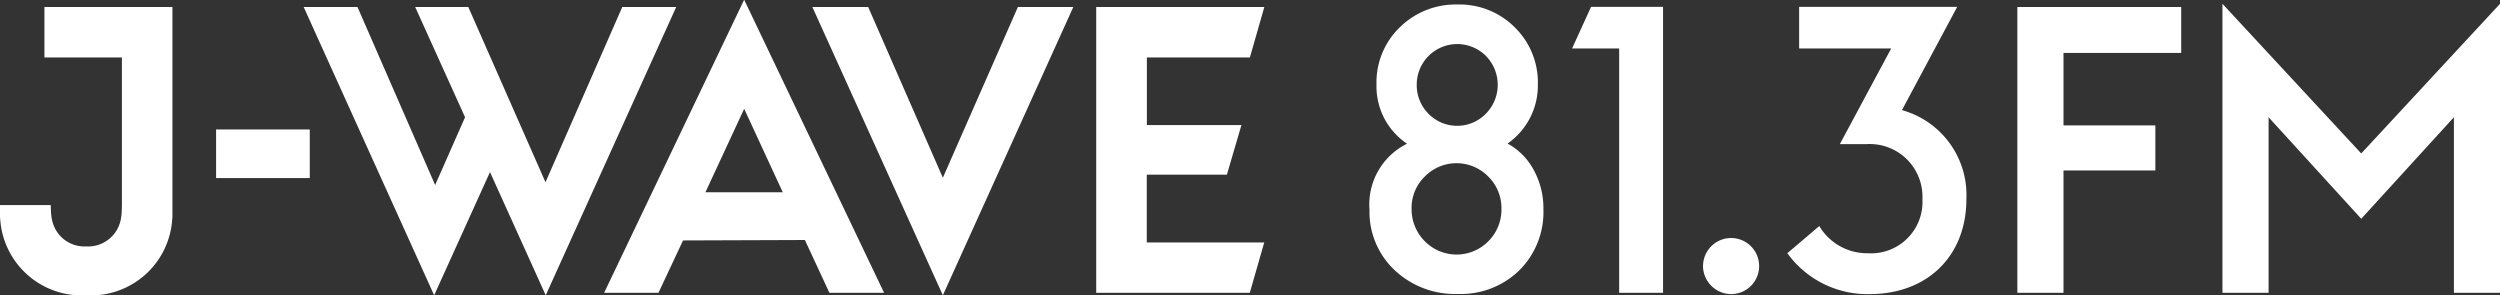 <svg xmlns="http://www.w3.org/2000/svg" width="171.875" height="20.31" viewBox="0 0 171.875 20.31">
  <rect x="0" y="0" width="171.875" height="20.31" fill="#333333" stroke="none"/>
  <defs>
    <style>
      .cls-1 {
        fill: #fff;
        fill-rule: evenodd;
      }
    </style>
  </defs>
  <path id="logo" class="cls-1" d="M23.552,1430.83l0.008-.08,0.007-.09,0.006-.09,0-.09,0-.11,0-.11,0-.23,0-.23v-13.66h-8.8v3.47h5.327v10.08l0,0.11-0.006.24-0.011.23-0.008.1-0.01.11-0.012.09-0.014.09-0.016.09-0.018.08a2.284,2.284,0,0,1-2.36,1.77,2.263,2.263,0,0,1-2.26-1.51l-0.027-.08-0.025-.08-0.022-.08-0.019-.08-0.03-.15-0.02-.16-0.013-.16-0.009-.17-0.007-.19-0.007-.18h-3.5v0.4l0,0.07,0,0.07,0,0.07,0.008,0.15,0.012,0.15,0.015,0.16a5.61,5.61,0,0,0,5.892,5.13A5.6,5.6,0,0,0,23.552,1430.83Zm3.023-2.93h6.44v-3.34h-6.44v3.34Zm49.965-.02-5.134-11.74H67.569l8.971,19.82,8.97-19.82H81.7Zm14.02-.21h5.507l1-3.41h-6.5v-4.65h7.082l0.993-3.47H87.083v19.65H97.642l0.993-3.46H90.56v-4.66Zm-37.307,8.12h3.736l1.689-3.6,8.378-.03,1.685,3.63H72.5l-9.62-20.15Zm12.283-6.91h-5.32l2.666-5.74ZM54.5,1416.14l-5.278,12.05-5.308-12.05H40.263l3.429,7.58-2.056,4.66-5.34-12.24h-3.7l8.971,19.82,3.839-8.47,3.832,8.47,8.971-19.82H54.5Zm53.953,9.4a4.745,4.745,0,0,1-2.1-4.08,5.262,5.262,0,0,1,1.59-3.91,5.461,5.461,0,0,1,3.982-1.58,5.362,5.362,0,0,1,3.945,1.58,5.3,5.3,0,0,1,1.577,3.93,4.862,4.862,0,0,1-2.083,4.05,4.458,4.458,0,0,1,1.8,1.82,5.468,5.468,0,0,1,.665,2.7,5.648,5.648,0,0,1-1.651,4.19,5.756,5.756,0,0,1-4.229,1.63,6.052,6.052,0,0,1-4.351-1.64,5.487,5.487,0,0,1-1.726-4.14A4.663,4.663,0,0,1,108.453,1425.54Zm0.312,4.45a3.122,3.122,0,0,0,.894,2.24,3.067,3.067,0,0,0,4.38.02,3.076,3.076,0,0,0,.905-2.23,3.037,3.037,0,0,0-.905-2.22,3.052,3.052,0,0,0-4.368,0A3,3,0,0,0,108.765,1429.99Zm0.355-8.54a2.777,2.777,0,0,0,.808,2.03,2.754,2.754,0,0,0,3.941,0,2.827,2.827,0,0,0,0-3.98A2.785,2.785,0,0,0,109.12,1421.45Zm13.913-2.46H119.8l1.306-2.86h4.948v19.66h-3.018v-16.8Zm5.771,14.94a1.928,1.928,0,1,1,1.928,1.95A1.952,1.952,0,0,1,128.8,1433.93Zm5.791-.86,2.2-1.87a3.825,3.825,0,0,0,3.341,1.87,3.533,3.533,0,0,0,3.75-3.71,3.625,3.625,0,0,0-3.858-3.79h-1.821l3.533-6.58H135.41v-2.86h10.868l-3.8,7.1a6.055,6.055,0,0,1,4.429,6.13c0,3.88-2.663,6.52-6.657,6.52A6.793,6.793,0,0,1,134.6,1433.07Zm15.817-16.93h11.265v3.16h-8.093v4.98H159.9v3.1h-6.315v8.41h-3.172v-19.65Zm14.1-.22,9.543,10.29,9.542-10.29v19.87h-3.172v-12.07l-6.37,6.98-6.371-6.98v12.07h-3.172v-19.87Z" transform="translate(-11.719 -1415.66)"/>
</svg>
